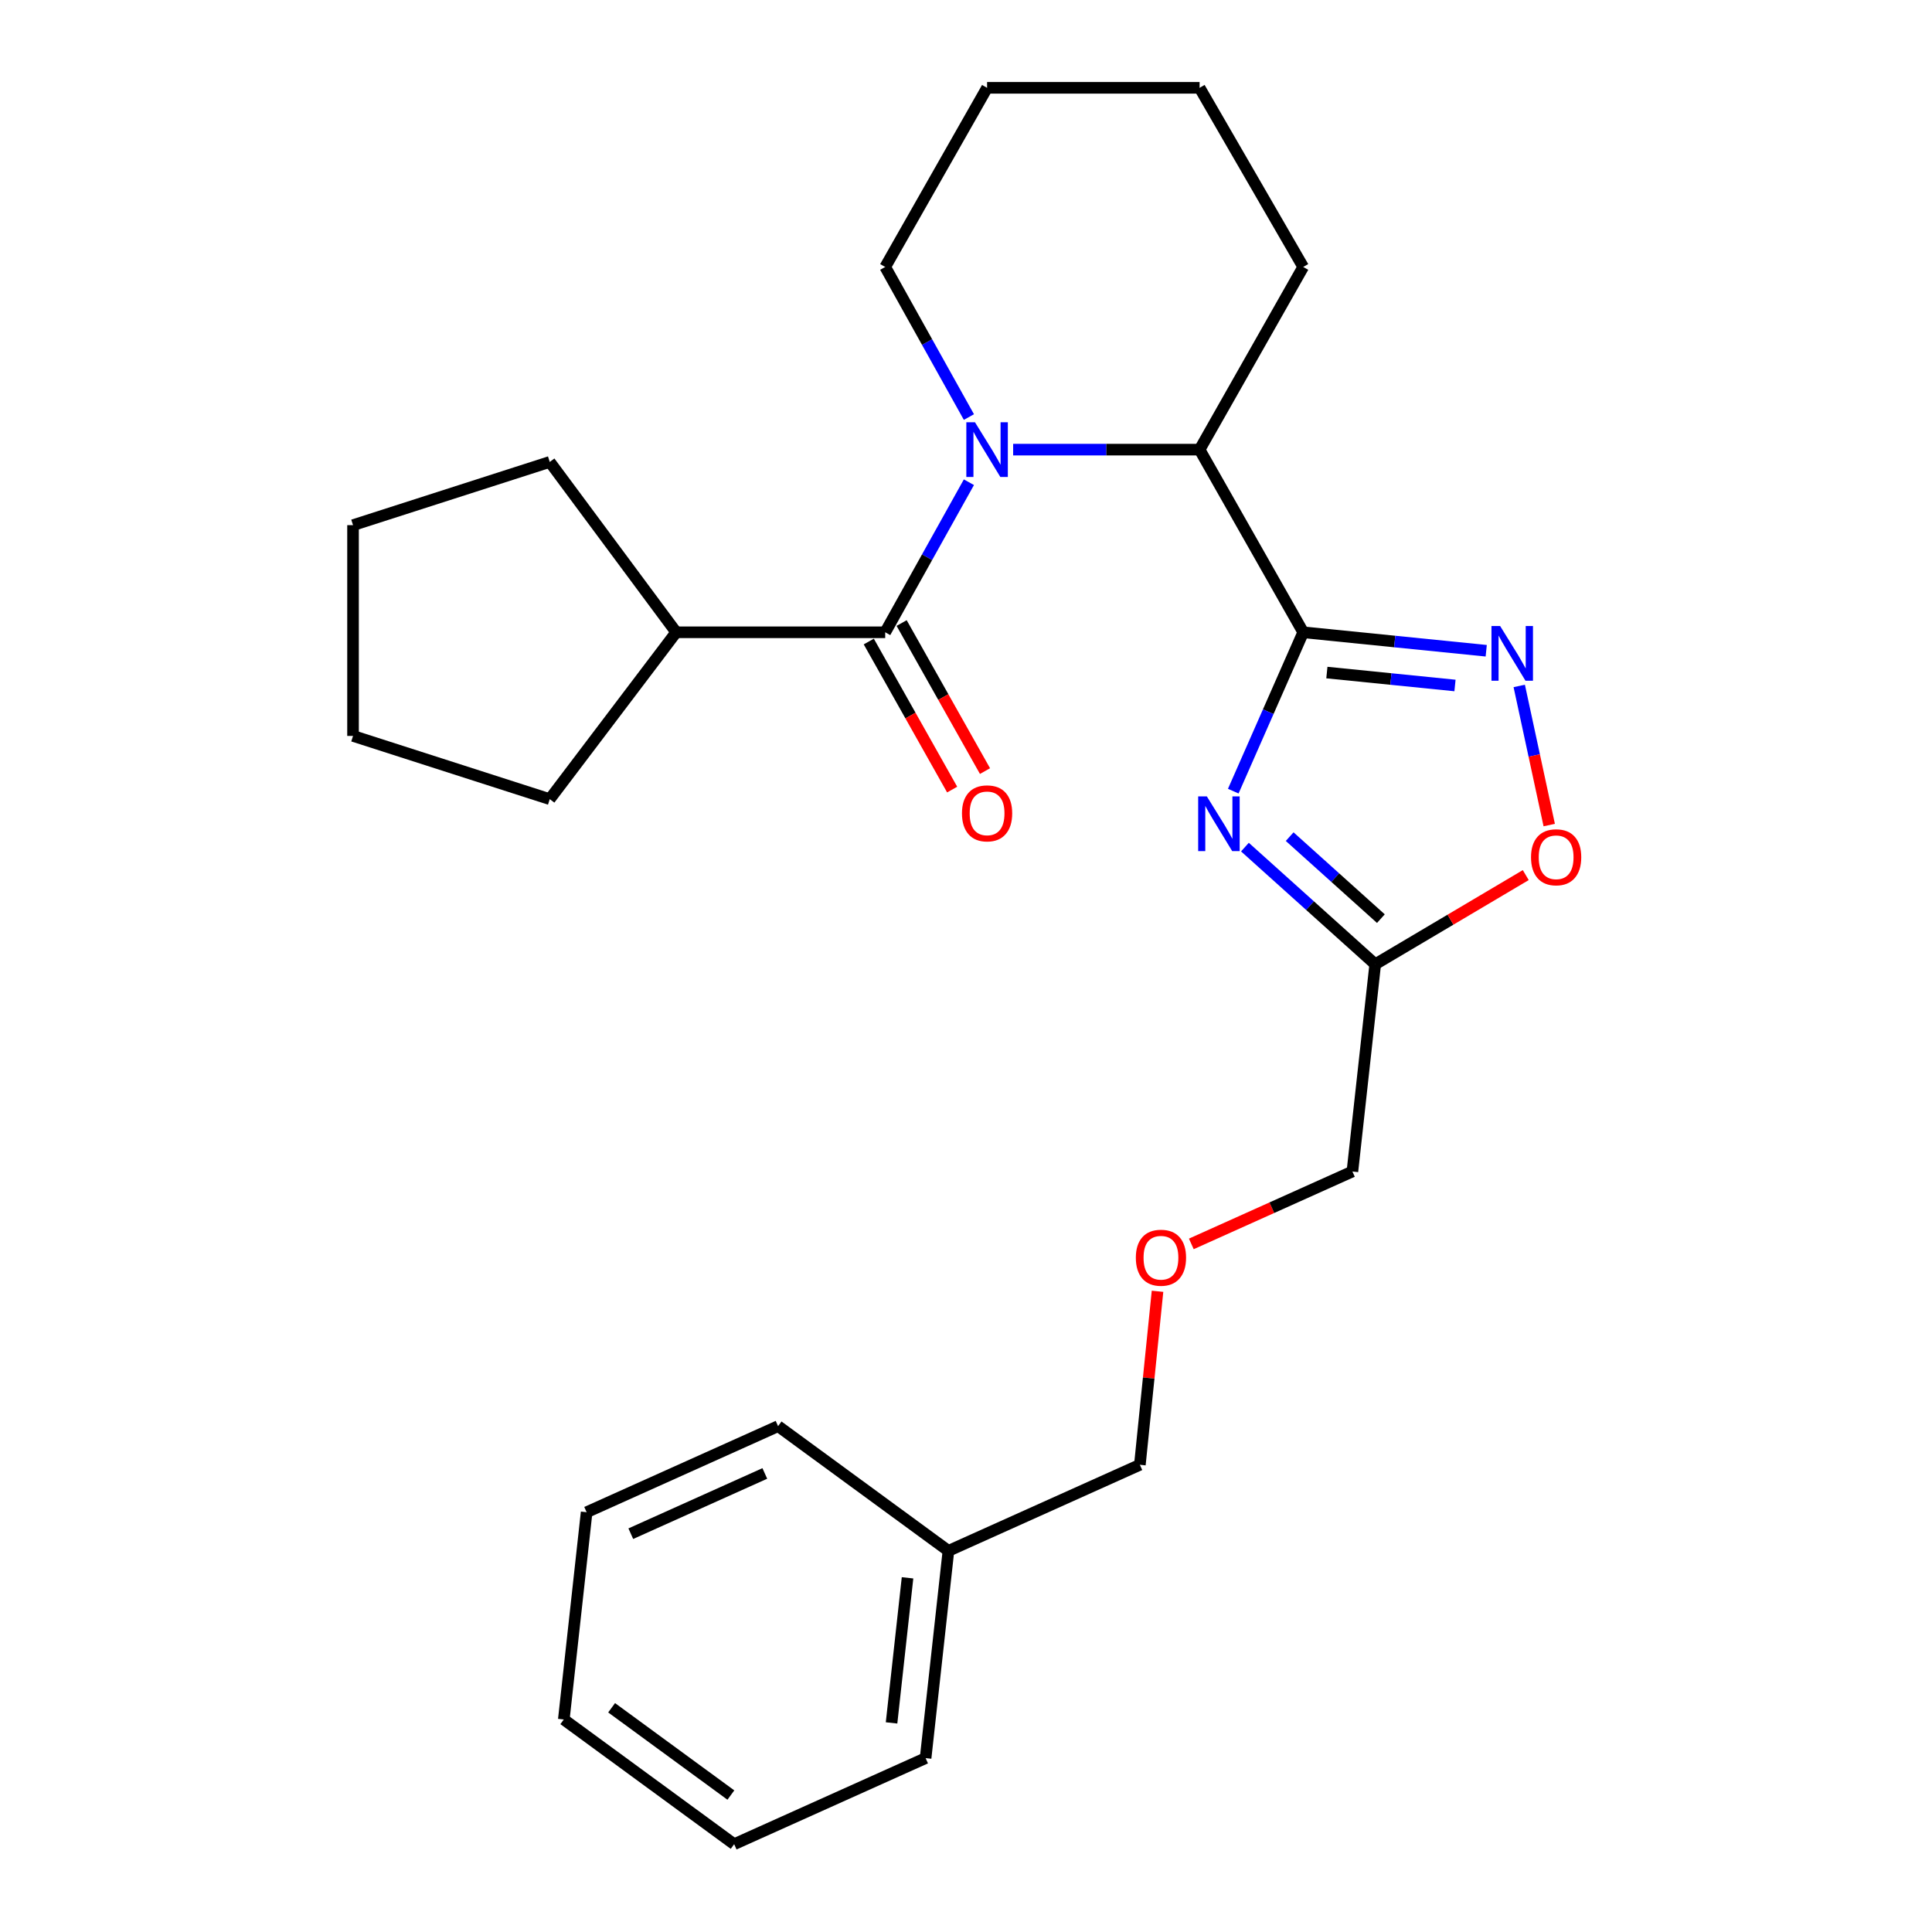 <?xml version='1.0' encoding='iso-8859-1'?>
<svg version='1.1' baseProfile='full'
              xmlns='http://www.w3.org/2000/svg'
                      xmlns:rdkit='http://www.rdkit.org/xml'
                      xmlns:xlink='http://www.w3.org/1999/xlink'
                  xml:space='preserve'
width='1000px' height='1000px' viewBox='0 0 1000 1000'>
<!-- END OF HEADER -->
<rect style='opacity:1.0;fill:#FFFFFF;stroke:none' width='1000' height='1000' x='0' y='0'> </rect>
<path class='bond-0' d='M 674.539,327.269 L 656.439,368.381' style='fill:none;fill-rule:evenodd;stroke:#000000;stroke-width:6px;stroke-linecap:butt;stroke-linejoin:miter;stroke-opacity:1' />
<path class='bond-0' d='M 656.439,368.381 L 638.338,409.493' style='fill:none;fill-rule:evenodd;stroke:#0000FF;stroke-width:6px;stroke-linecap:butt;stroke-linejoin:miter;stroke-opacity:1' />
<path class='bond-1' d='M 674.539,327.269 L 721.902,332.048' style='fill:none;fill-rule:evenodd;stroke:#000000;stroke-width:6px;stroke-linecap:butt;stroke-linejoin:miter;stroke-opacity:1' />
<path class='bond-1' d='M 721.902,332.048 L 769.265,336.826' style='fill:none;fill-rule:evenodd;stroke:#0000FF;stroke-width:6px;stroke-linecap:butt;stroke-linejoin:miter;stroke-opacity:1' />
<path class='bond-1' d='M 686.789,348.115 L 719.944,351.459' style='fill:none;fill-rule:evenodd;stroke:#000000;stroke-width:6px;stroke-linecap:butt;stroke-linejoin:miter;stroke-opacity:1' />
<path class='bond-1' d='M 719.944,351.459 L 753.098,354.804' style='fill:none;fill-rule:evenodd;stroke:#0000FF;stroke-width:6px;stroke-linecap:butt;stroke-linejoin:miter;stroke-opacity:1' />
<path class='bond-2' d='M 674.539,327.269 L 620.908,232.731' style='fill:none;fill-rule:evenodd;stroke:#000000;stroke-width:6px;stroke-linecap:butt;stroke-linejoin:miter;stroke-opacity:1' />
<path class='bond-3' d='M 644.372,438.46 L 678.093,468.775' style='fill:none;fill-rule:evenodd;stroke:#0000FF;stroke-width:6px;stroke-linecap:butt;stroke-linejoin:miter;stroke-opacity:1' />
<path class='bond-3' d='M 678.093,468.775 L 711.814,499.09' style='fill:none;fill-rule:evenodd;stroke:#000000;stroke-width:6px;stroke-linecap:butt;stroke-linejoin:miter;stroke-opacity:1' />
<path class='bond-3' d='M 667.532,433.045 L 691.137,454.265' style='fill:none;fill-rule:evenodd;stroke:#0000FF;stroke-width:6px;stroke-linecap:butt;stroke-linejoin:miter;stroke-opacity:1' />
<path class='bond-3' d='M 691.137,454.265 L 714.742,475.486' style='fill:none;fill-rule:evenodd;stroke:#000000;stroke-width:6px;stroke-linecap:butt;stroke-linejoin:miter;stroke-opacity:1' />
<path class='bond-4' d='M 524.403,232.731 L 572.655,232.731' style='fill:none;fill-rule:evenodd;stroke:#0000FF;stroke-width:6px;stroke-linecap:butt;stroke-linejoin:miter;stroke-opacity:1' />
<path class='bond-4' d='M 572.655,232.731 L 620.908,232.731' style='fill:none;fill-rule:evenodd;stroke:#000000;stroke-width:6px;stroke-linecap:butt;stroke-linejoin:miter;stroke-opacity:1' />
<path class='bond-5' d='M 501.505,249.598 L 479.843,288.433' style='fill:none;fill-rule:evenodd;stroke:#0000FF;stroke-width:6px;stroke-linecap:butt;stroke-linejoin:miter;stroke-opacity:1' />
<path class='bond-5' d='M 479.843,288.433 L 458.181,327.269' style='fill:none;fill-rule:evenodd;stroke:#000000;stroke-width:6px;stroke-linecap:butt;stroke-linejoin:miter;stroke-opacity:1' />
<path class='bond-6' d='M 501.506,215.865 L 479.844,177.024' style='fill:none;fill-rule:evenodd;stroke:#0000FF;stroke-width:6px;stroke-linecap:butt;stroke-linejoin:miter;stroke-opacity:1' />
<path class='bond-6' d='M 479.844,177.024 L 458.181,138.182' style='fill:none;fill-rule:evenodd;stroke:#000000;stroke-width:6px;stroke-linecap:butt;stroke-linejoin:miter;stroke-opacity:1' />
<path class='bond-7' d='M 786.357,355.041 L 794.117,391.046' style='fill:none;fill-rule:evenodd;stroke:#0000FF;stroke-width:6px;stroke-linecap:butt;stroke-linejoin:miter;stroke-opacity:1' />
<path class='bond-7' d='M 794.117,391.046 L 801.878,427.051' style='fill:none;fill-rule:evenodd;stroke:#FF0000;stroke-width:6px;stroke-linecap:butt;stroke-linejoin:miter;stroke-opacity:1' />
<path class='bond-8' d='M 449.681,332.056 L 471.259,370.372' style='fill:none;fill-rule:evenodd;stroke:#000000;stroke-width:6px;stroke-linecap:butt;stroke-linejoin:miter;stroke-opacity:1' />
<path class='bond-8' d='M 471.259,370.372 L 492.836,408.688' style='fill:none;fill-rule:evenodd;stroke:#FF0000;stroke-width:6px;stroke-linecap:butt;stroke-linejoin:miter;stroke-opacity:1' />
<path class='bond-8' d='M 466.681,322.483 L 488.259,360.798' style='fill:none;fill-rule:evenodd;stroke:#000000;stroke-width:6px;stroke-linecap:butt;stroke-linejoin:miter;stroke-opacity:1' />
<path class='bond-8' d='M 488.259,360.798 L 509.836,399.114' style='fill:none;fill-rule:evenodd;stroke:#FF0000;stroke-width:6px;stroke-linecap:butt;stroke-linejoin:miter;stroke-opacity:1' />
<path class='bond-9' d='M 458.181,327.269 L 349.997,327.269' style='fill:none;fill-rule:evenodd;stroke:#000000;stroke-width:6px;stroke-linecap:butt;stroke-linejoin:miter;stroke-opacity:1' />
<path class='bond-10' d='M 620.908,232.731 L 674.539,138.182' style='fill:none;fill-rule:evenodd;stroke:#000000;stroke-width:6px;stroke-linecap:butt;stroke-linejoin:miter;stroke-opacity:1' />
<path class='bond-11' d='M 711.814,499.09 L 700,606.363' style='fill:none;fill-rule:evenodd;stroke:#000000;stroke-width:6px;stroke-linecap:butt;stroke-linejoin:miter;stroke-opacity:1' />
<path class='bond-12' d='M 711.814,499.09 L 750.773,476.018' style='fill:none;fill-rule:evenodd;stroke:#000000;stroke-width:6px;stroke-linecap:butt;stroke-linejoin:miter;stroke-opacity:1' />
<path class='bond-12' d='M 750.773,476.018 L 789.732,452.947' style='fill:none;fill-rule:evenodd;stroke:#FF0000;stroke-width:6px;stroke-linecap:butt;stroke-linejoin:miter;stroke-opacity:1' />
<path class='bond-13' d='M 349.997,327.269 L 284.551,413.635' style='fill:none;fill-rule:evenodd;stroke:#000000;stroke-width:6px;stroke-linecap:butt;stroke-linejoin:miter;stroke-opacity:1' />
<path class='bond-14' d='M 349.997,327.269 L 284.551,239.094' style='fill:none;fill-rule:evenodd;stroke:#000000;stroke-width:6px;stroke-linecap:butt;stroke-linejoin:miter;stroke-opacity:1' />
<path class='bond-15' d='M 458.181,138.182 L 510.913,45.455' style='fill:none;fill-rule:evenodd;stroke:#000000;stroke-width:6px;stroke-linecap:butt;stroke-linejoin:miter;stroke-opacity:1' />
<path class='bond-16' d='M 616.626,643.846 L 658.313,625.105' style='fill:none;fill-rule:evenodd;stroke:#FF0000;stroke-width:6px;stroke-linecap:butt;stroke-linejoin:miter;stroke-opacity:1' />
<path class='bond-16' d='M 658.313,625.105 L 700,606.363' style='fill:none;fill-rule:evenodd;stroke:#000000;stroke-width:6px;stroke-linecap:butt;stroke-linejoin:miter;stroke-opacity:1' />
<path class='bond-17' d='M 599.133,668.367 L 594.564,713.271' style='fill:none;fill-rule:evenodd;stroke:#FF0000;stroke-width:6px;stroke-linecap:butt;stroke-linejoin:miter;stroke-opacity:1' />
<path class='bond-17' d='M 594.564,713.271 L 589.995,758.175' style='fill:none;fill-rule:evenodd;stroke:#000000;stroke-width:6px;stroke-linecap:butt;stroke-linejoin:miter;stroke-opacity:1' />
<path class='bond-18' d='M 674.539,138.182 L 620.908,45.455' style='fill:none;fill-rule:evenodd;stroke:#000000;stroke-width:6px;stroke-linecap:butt;stroke-linejoin:miter;stroke-opacity:1' />
<path class='bond-19' d='M 490.904,802.723 L 589.995,758.175' style='fill:none;fill-rule:evenodd;stroke:#000000;stroke-width:6px;stroke-linecap:butt;stroke-linejoin:miter;stroke-opacity:1' />
<path class='bond-20' d='M 490.904,802.723 L 479.09,909.997' style='fill:none;fill-rule:evenodd;stroke:#000000;stroke-width:6px;stroke-linecap:butt;stroke-linejoin:miter;stroke-opacity:1' />
<path class='bond-20' d='M 469.739,816.678 L 461.469,891.77' style='fill:none;fill-rule:evenodd;stroke:#000000;stroke-width:6px;stroke-linecap:butt;stroke-linejoin:miter;stroke-opacity:1' />
<path class='bond-21' d='M 490.904,802.723 L 402.729,738.177' style='fill:none;fill-rule:evenodd;stroke:#000000;stroke-width:6px;stroke-linecap:butt;stroke-linejoin:miter;stroke-opacity:1' />
<path class='bond-22' d='M 284.551,413.635 L 182.729,380.912' style='fill:none;fill-rule:evenodd;stroke:#000000;stroke-width:6px;stroke-linecap:butt;stroke-linejoin:miter;stroke-opacity:1' />
<path class='bond-23' d='M 284.551,239.094 L 182.729,271.817' style='fill:none;fill-rule:evenodd;stroke:#000000;stroke-width:6px;stroke-linecap:butt;stroke-linejoin:miter;stroke-opacity:1' />
<path class='bond-24' d='M 479.09,909.997 L 379.999,954.545' style='fill:none;fill-rule:evenodd;stroke:#000000;stroke-width:6px;stroke-linecap:butt;stroke-linejoin:miter;stroke-opacity:1' />
<path class='bond-25' d='M 402.729,738.177 L 303.638,782.725' style='fill:none;fill-rule:evenodd;stroke:#000000;stroke-width:6px;stroke-linecap:butt;stroke-linejoin:miter;stroke-opacity:1' />
<path class='bond-25' d='M 395.865,762.654 L 326.502,793.838' style='fill:none;fill-rule:evenodd;stroke:#000000;stroke-width:6px;stroke-linecap:butt;stroke-linejoin:miter;stroke-opacity:1' />
<path class='bond-26' d='M 510.913,45.455 L 620.908,45.455' style='fill:none;fill-rule:evenodd;stroke:#000000;stroke-width:6px;stroke-linecap:butt;stroke-linejoin:miter;stroke-opacity:1' />
<path class='bond-27' d='M 182.729,380.912 L 182.729,271.817' style='fill:none;fill-rule:evenodd;stroke:#000000;stroke-width:6px;stroke-linecap:butt;stroke-linejoin:miter;stroke-opacity:1' />
<path class='bond-28' d='M 303.638,782.725 L 291.824,889.999' style='fill:none;fill-rule:evenodd;stroke:#000000;stroke-width:6px;stroke-linecap:butt;stroke-linejoin:miter;stroke-opacity:1' />
<path class='bond-29' d='M 379.999,954.545 L 291.824,889.999' style='fill:none;fill-rule:evenodd;stroke:#000000;stroke-width:6px;stroke-linecap:butt;stroke-linejoin:miter;stroke-opacity:1' />
<path class='bond-29' d='M 378.297,929.12 L 316.574,883.938' style='fill:none;fill-rule:evenodd;stroke:#000000;stroke-width:6px;stroke-linecap:butt;stroke-linejoin:miter;stroke-opacity:1' />
<path  class='atom-1' d='M 624.652 412.2
L 633.932 427.2
Q 634.852 428.68, 636.332 431.36
Q 637.812 434.04, 637.892 434.2
L 637.892 412.2
L 641.652 412.2
L 641.652 440.52
L 637.772 440.52
L 627.812 424.12
Q 626.652 422.2, 625.412 420
Q 624.212 417.8, 623.852 417.12
L 623.852 440.52
L 620.172 440.52
L 620.172 412.2
L 624.652 412.2
' fill='#0000FF'/>
<path  class='atom-2' d='M 504.653 218.571
L 513.933 233.571
Q 514.853 235.051, 516.333 237.731
Q 517.813 240.411, 517.893 240.571
L 517.893 218.571
L 521.653 218.571
L 521.653 246.891
L 517.773 246.891
L 507.813 230.491
Q 506.653 228.571, 505.413 226.371
Q 504.213 224.171, 503.853 223.491
L 503.853 246.891
L 500.173 246.891
L 500.173 218.571
L 504.653 218.571
' fill='#0000FF'/>
<path  class='atom-3' d='M 776.463 324.024
L 785.743 339.024
Q 786.663 340.504, 788.143 343.184
Q 789.623 345.864, 789.703 346.024
L 789.703 324.024
L 793.463 324.024
L 793.463 352.344
L 789.583 352.344
L 779.623 335.944
Q 778.463 334.024, 777.223 331.824
Q 776.023 329.624, 775.663 328.944
L 775.663 352.344
L 771.983 352.344
L 771.983 324.024
L 776.463 324.024
' fill='#0000FF'/>
<path  class='atom-7' d='M 792.453 443.717
Q 792.453 436.917, 795.813 433.117
Q 799.173 429.317, 805.453 429.317
Q 811.733 429.317, 815.093 433.117
Q 818.453 436.917, 818.453 443.717
Q 818.453 450.597, 815.053 454.517
Q 811.653 458.397, 805.453 458.397
Q 799.213 458.397, 795.813 454.517
Q 792.453 450.637, 792.453 443.717
M 805.453 455.197
Q 809.773 455.197, 812.093 452.317
Q 814.453 449.397, 814.453 443.717
Q 814.453 438.157, 812.093 435.357
Q 809.773 432.517, 805.453 432.517
Q 801.133 432.517, 798.773 435.317
Q 796.453 438.117, 796.453 443.717
Q 796.453 449.437, 798.773 452.317
Q 801.133 455.197, 805.453 455.197
' fill='#FF0000'/>
<path  class='atom-8' d='M 497.913 420.988
Q 497.913 414.188, 501.273 410.388
Q 504.633 406.588, 510.913 406.588
Q 517.193 406.588, 520.553 410.388
Q 523.913 414.188, 523.913 420.988
Q 523.913 427.868, 520.513 431.788
Q 517.113 435.668, 510.913 435.668
Q 504.673 435.668, 501.273 431.788
Q 497.913 427.908, 497.913 420.988
M 510.913 432.468
Q 515.233 432.468, 517.553 429.588
Q 519.913 426.668, 519.913 420.988
Q 519.913 415.428, 517.553 412.628
Q 515.233 409.788, 510.913 409.788
Q 506.593 409.788, 504.233 412.588
Q 501.913 415.388, 501.913 420.988
Q 501.913 426.708, 504.233 429.588
Q 506.593 432.468, 510.913 432.468
' fill='#FF0000'/>
<path  class='atom-11' d='M 587.91 650.992
Q 587.91 644.192, 591.27 640.392
Q 594.63 636.592, 600.91 636.592
Q 607.19 636.592, 610.55 640.392
Q 613.91 644.192, 613.91 650.992
Q 613.91 657.872, 610.51 661.792
Q 607.11 665.672, 600.91 665.672
Q 594.67 665.672, 591.27 661.792
Q 587.91 657.912, 587.91 650.992
M 600.91 662.472
Q 605.23 662.472, 607.55 659.592
Q 609.91 656.672, 609.91 650.992
Q 609.91 645.432, 607.55 642.632
Q 605.23 639.792, 600.91 639.792
Q 596.59 639.792, 594.23 642.592
Q 591.91 645.392, 591.91 650.992
Q 591.91 656.712, 594.23 659.592
Q 596.59 662.472, 600.91 662.472
' fill='#FF0000'/>
</svg>

